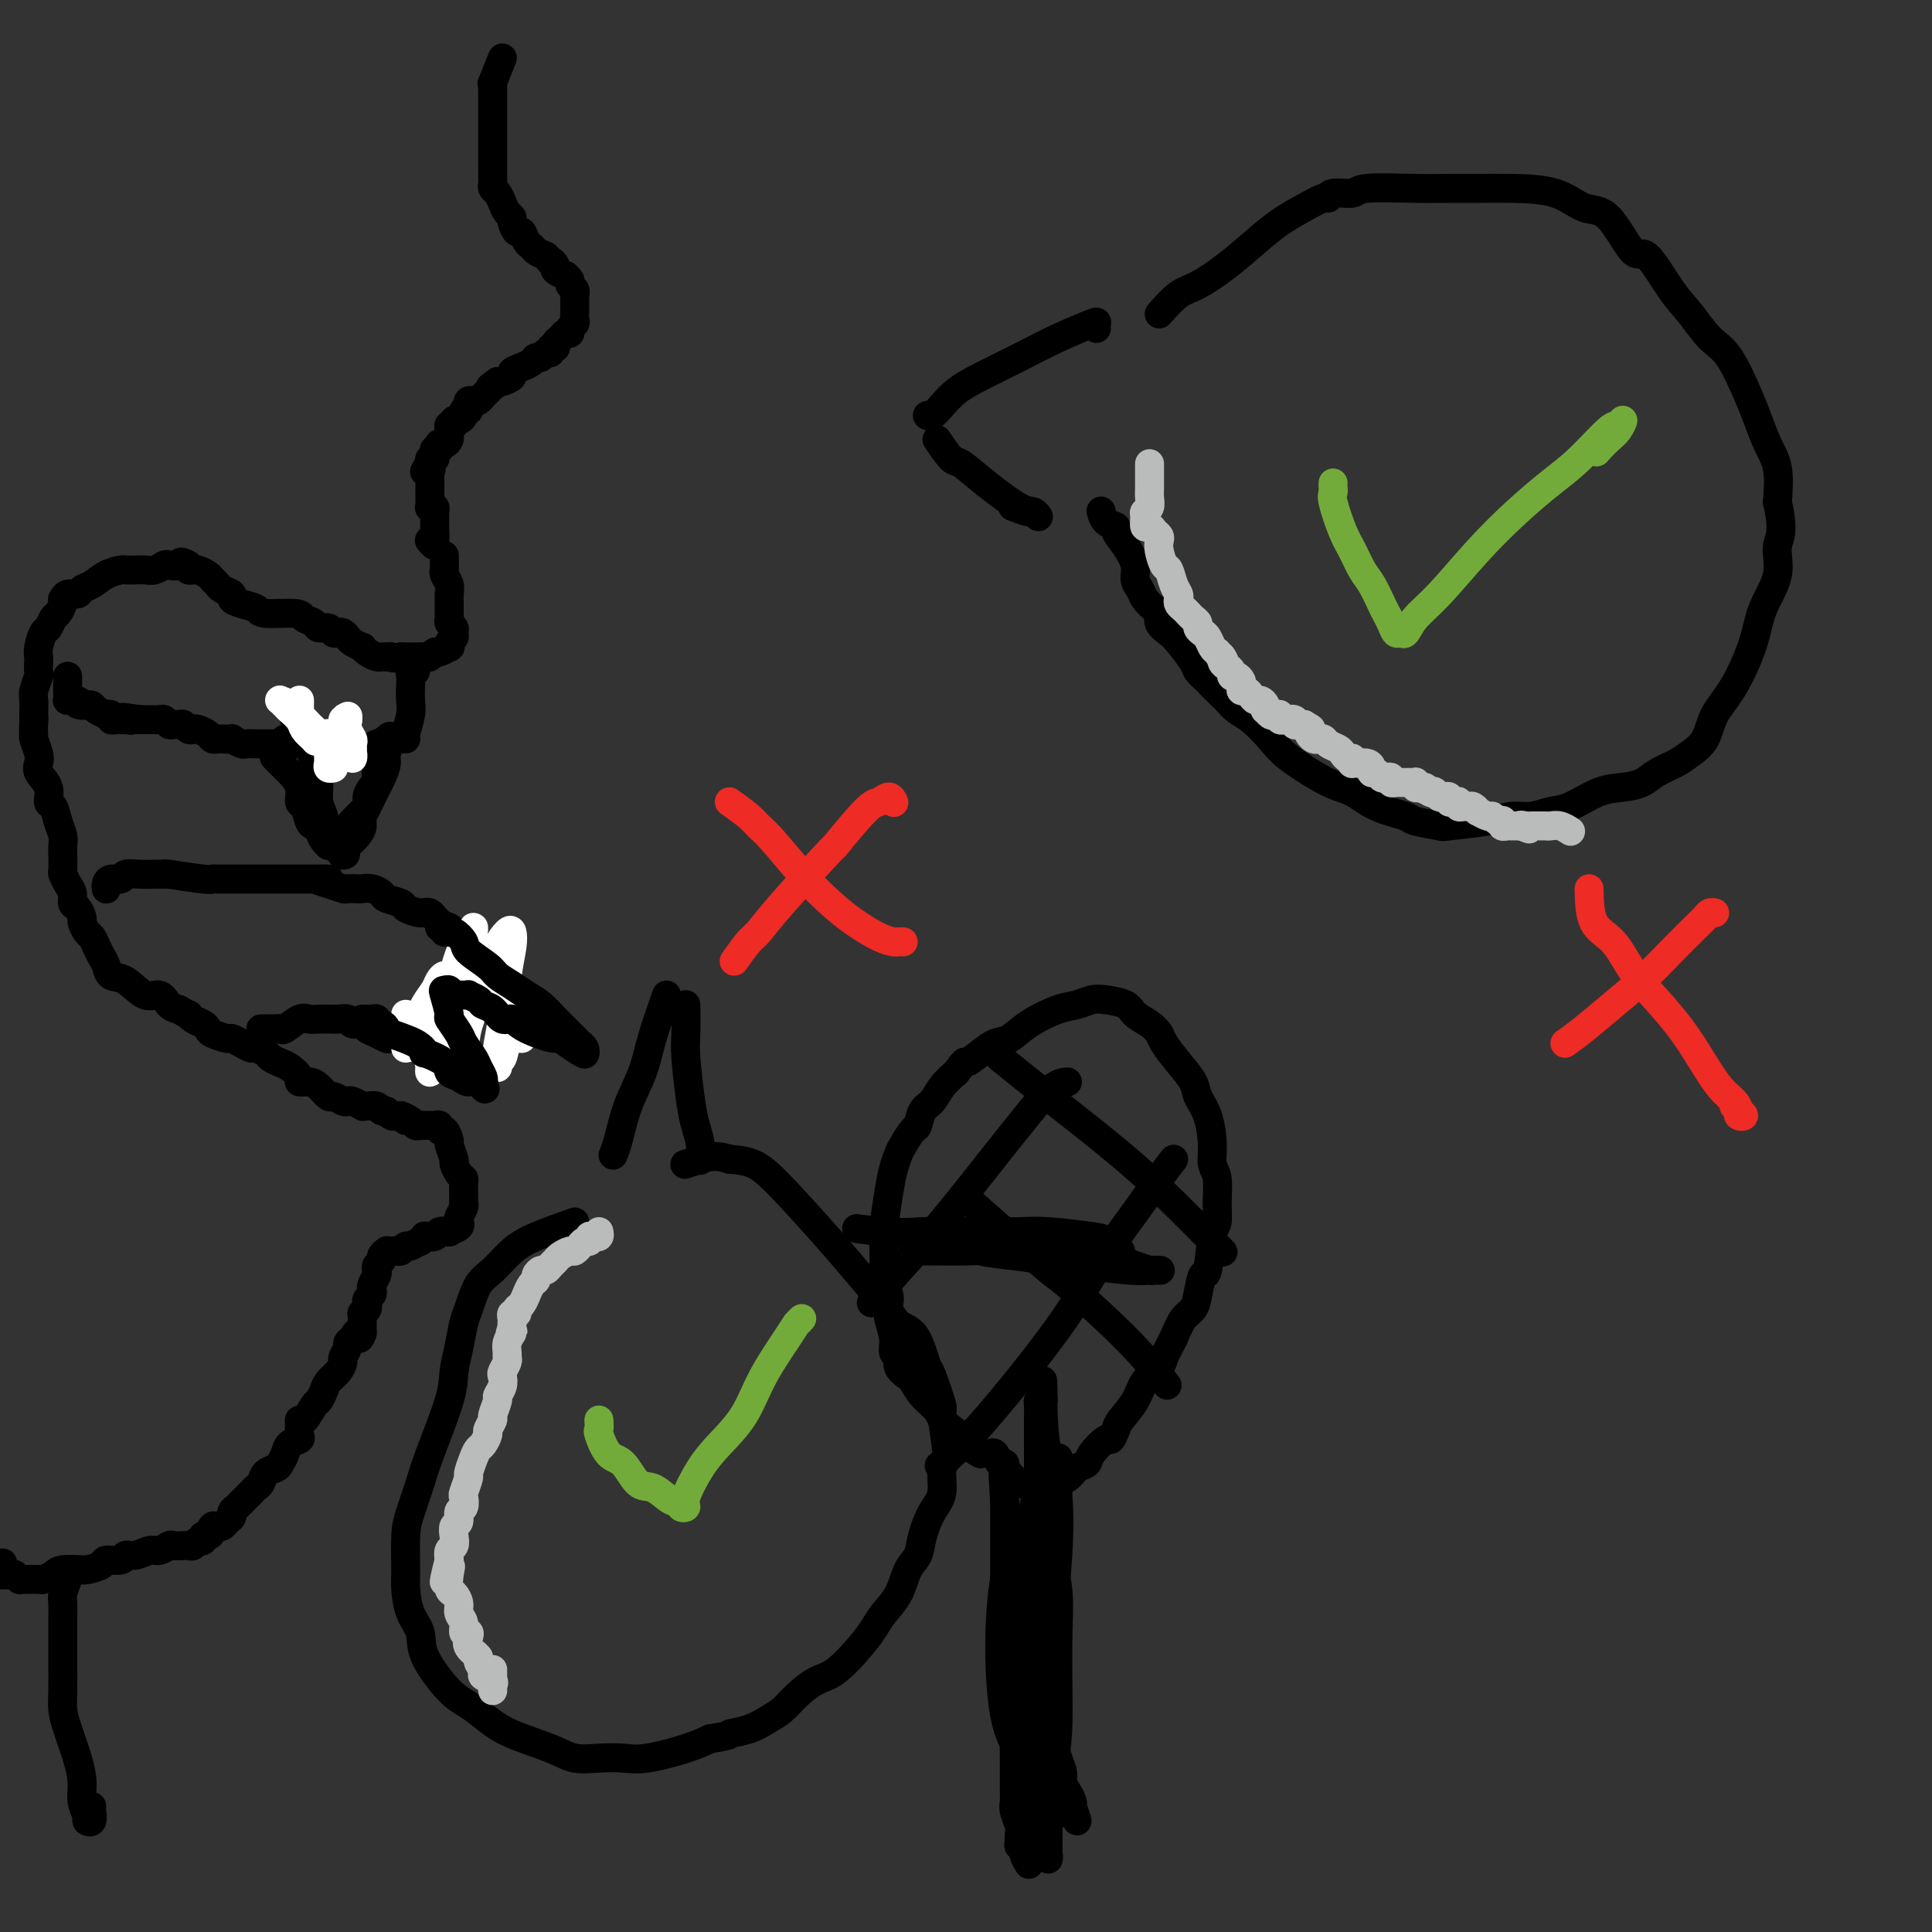 <svg viewBox='0 0 400 400' version='1.1' xmlns='http://www.w3.org/2000/svg' xmlns:xlink='http://www.w3.org/1999/xlink'><rect x="0" y="0" width="400" height="400" fill="#333333" stroke="none"/><g fill='none' stroke='#000000' stroke-width='6' stroke-linecap='round' stroke-linejoin='round'><path d='M104,12c-0.845,2.139 -1.691,4.279 -2,5c-0.309,0.721 -0.083,0.024 0,0c0.083,-0.024 0.022,0.624 0,1c-0.022,0.376 -0.006,0.481 0,1c0.006,0.519 0.002,1.451 0,2c-0.002,0.549 -0.000,0.713 0,1c0.000,0.287 0.000,0.696 0,1c-0.000,0.304 -0.000,0.504 0,1c0.000,0.496 0.000,1.288 0,2c-0.000,0.712 -0.000,1.345 0,2c0.000,0.655 0.000,1.331 0,2c-0.000,0.669 -0.001,1.331 0,2c0.001,0.669 0.003,1.344 0,2c-0.003,0.656 -0.012,1.292 0,2c0.012,0.708 0.044,1.489 0,2c-0.044,0.511 -0.166,0.753 0,1c0.166,0.247 0.618,0.499 1,1c0.382,0.501 0.694,1.253 1,2c0.306,0.747 0.607,1.491 1,2c0.393,0.509 0.879,0.784 1,1c0.121,0.216 -0.122,0.372 0,1c0.122,0.628 0.609,1.726 1,2c0.391,0.274 0.685,-0.277 1,0c0.315,0.277 0.651,1.384 1,2c0.349,0.616 0.709,0.743 1,1c0.291,0.257 0.512,0.645 1,1c0.488,0.355 1.244,0.678 2,1'/><path d='M113,53c1.858,2.343 1.005,1.201 1,1c-0.005,-0.201 0.840,0.537 1,1c0.160,0.463 -0.365,0.649 0,1c0.365,0.351 1.618,0.868 2,1c0.382,0.132 -0.108,-0.119 0,0c0.108,0.119 0.814,0.609 1,1c0.186,0.391 -0.146,0.682 0,1c0.146,0.318 0.771,0.661 1,1c0.229,0.339 0.061,0.672 0,1c-0.061,0.328 -0.015,0.651 0,1c0.015,0.349 0.000,0.723 0,1c-0.000,0.277 0.015,0.456 0,1c-0.015,0.544 -0.060,1.451 0,2c0.060,0.549 0.224,0.739 0,1c-0.224,0.261 -0.834,0.595 -1,1c-0.166,0.405 0.114,0.883 0,1c-0.114,0.117 -0.623,-0.127 -1,0c-0.377,0.127 -0.622,0.627 -1,1c-0.378,0.373 -0.889,0.621 -1,1c-0.111,0.379 0.178,0.890 0,1c-0.178,0.110 -0.821,-0.182 -1,0c-0.179,0.182 0.107,0.836 0,1c-0.107,0.164 -0.609,-0.163 -1,0c-0.391,0.163 -0.673,0.817 -1,1c-0.327,0.183 -0.699,-0.106 -1,0c-0.301,0.106 -0.532,0.606 -1,1c-0.468,0.394 -1.172,0.680 -2,1c-0.828,0.320 -1.779,0.673 -2,1c-0.221,0.327 0.287,0.626 0,1c-0.287,0.374 -1.368,0.821 -2,1c-0.632,0.179 -0.816,0.089 -1,0'/><path d='M103,79c-2.560,1.787 -1.459,1.253 -1,1c0.459,-0.253 0.278,-0.225 0,0c-0.278,0.225 -0.653,0.648 -1,1c-0.347,0.352 -0.668,0.633 -1,1c-0.332,0.367 -0.676,0.820 -1,1c-0.324,0.180 -0.627,0.086 -1,0c-0.373,-0.086 -0.817,-0.164 -1,0c-0.183,0.164 -0.104,0.570 0,1c0.104,0.430 0.234,0.885 0,1c-0.234,0.115 -0.832,-0.109 -1,0c-0.168,0.109 0.095,0.550 0,1c-0.095,0.450 -0.547,0.908 -1,1c-0.453,0.092 -0.906,-0.183 -1,0c-0.094,0.183 0.172,0.822 0,1c-0.172,0.178 -0.781,-0.106 -1,0c-0.219,0.106 -0.048,0.603 0,1c0.048,0.397 -0.026,0.694 0,1c0.026,0.306 0.151,0.622 0,1c-0.151,0.378 -0.580,0.819 -1,1c-0.420,0.181 -0.831,0.104 -1,0c-0.169,-0.104 -0.097,-0.234 0,0c0.097,0.234 0.218,0.832 0,1c-0.218,0.168 -0.776,-0.095 -1,0c-0.224,0.095 -0.112,0.548 0,1c0.112,0.452 0.226,0.905 0,1c-0.226,0.095 -0.792,-0.167 -1,0c-0.208,0.167 -0.060,0.762 0,1c0.060,0.238 0.030,0.119 0,0'/><path d='M89,96c-2.166,2.809 -0.580,1.331 0,1c0.580,-0.331 0.155,0.485 0,1c-0.155,0.515 -0.042,0.729 0,1c0.042,0.271 0.011,0.597 0,1c-0.011,0.403 -0.003,0.881 0,1c0.003,0.119 0.001,-0.122 0,0c-0.001,0.122 -0.001,0.607 0,1c0.001,0.393 0.004,0.693 0,1c-0.004,0.307 -0.015,0.621 0,1c0.015,0.379 0.057,0.823 0,1c-0.057,0.177 -0.211,0.089 0,0c0.211,-0.089 0.789,-0.177 1,0c0.211,0.177 0.057,0.621 0,1c-0.057,0.379 -0.015,0.693 0,1c0.015,0.307 0.004,0.608 0,1c-0.004,0.392 -0.001,0.875 0,1c0.001,0.125 0.000,-0.107 0,0c-0.000,0.107 -0.000,0.554 0,1'/><path d='M90,110c0.159,2.352 0.056,1.232 0,1c-0.056,-0.232 -0.067,0.422 0,1c0.067,0.578 0.210,1.079 0,1c-0.210,-0.079 -0.774,-0.737 -1,-1c-0.226,-0.263 -0.113,-0.132 0,0'/><path d='M92,115c-0.001,0.341 -0.001,0.682 0,1c0.001,0.318 0.004,0.612 0,1c-0.004,0.388 -0.015,0.868 0,1c0.015,0.132 0.057,-0.085 0,0c-0.057,0.085 -0.211,0.471 0,1c0.211,0.529 0.789,1.201 1,2c0.211,0.799 0.057,1.724 0,2c-0.057,0.276 -0.015,-0.099 0,0c0.015,0.099 0.004,0.670 0,1c-0.004,0.330 -0.002,0.417 0,1c0.002,0.583 0.004,1.662 0,2c-0.004,0.338 -0.016,-0.064 0,0c0.016,0.064 0.058,0.595 0,1c-0.058,0.405 -0.215,0.686 0,1c0.215,0.314 0.803,0.663 1,1c0.197,0.337 0.002,0.664 0,1c-0.002,0.336 0.189,0.683 0,1c-0.189,0.317 -0.757,0.606 -1,1c-0.243,0.394 -0.159,0.894 0,1c0.159,0.106 0.393,-0.182 0,0c-0.393,0.182 -1.415,0.833 -2,1c-0.585,0.167 -0.734,-0.151 -1,0c-0.266,0.151 -0.649,0.773 -1,1c-0.351,0.227 -0.672,0.061 -1,0c-0.328,-0.061 -0.665,-0.016 -1,0c-0.335,0.016 -0.667,0.004 -1,0c-0.333,-0.004 -0.667,-0.001 -1,0c-0.333,0.001 -0.667,0.000 -1,0c-0.333,-0.000 -0.667,-0.000 -1,0'/><path d='M83,136c-1.953,0.463 -1.836,0.121 -2,0c-0.164,-0.121 -0.608,-0.022 -1,0c-0.392,0.022 -0.730,-0.032 -1,0c-0.270,0.032 -0.471,0.149 -1,0c-0.529,-0.149 -1.384,-0.565 -2,-1c-0.616,-0.435 -0.991,-0.891 -1,-1c-0.009,-0.109 0.349,0.128 0,0c-0.349,-0.128 -1.403,-0.622 -2,-1c-0.597,-0.378 -0.736,-0.641 -1,-1c-0.264,-0.359 -0.652,-0.813 -1,-1c-0.348,-0.187 -0.655,-0.106 -1,0c-0.345,0.106 -0.726,0.236 -1,0c-0.274,-0.236 -0.439,-0.838 -1,-1c-0.561,-0.162 -1.516,0.115 -2,0c-0.484,-0.115 -0.495,-0.622 -1,-1c-0.505,-0.378 -1.503,-0.626 -2,-1c-0.497,-0.374 -0.491,-0.874 -2,-1c-1.509,-0.126 -4.532,0.121 -6,0c-1.468,-0.121 -1.381,-0.610 -2,-1c-0.619,-0.390 -1.944,-0.682 -3,-1c-1.056,-0.318 -1.841,-0.663 -2,-1c-0.159,-0.337 0.309,-0.668 0,-1c-0.309,-0.332 -1.396,-0.667 -2,-1c-0.604,-0.333 -0.726,-0.663 -1,-1c-0.274,-0.337 -0.699,-0.679 -1,-1c-0.301,-0.321 -0.477,-0.621 -1,-1c-0.523,-0.379 -1.394,-0.836 -2,-1c-0.606,-0.164 -0.946,-0.034 -1,0c-0.054,0.034 0.178,-0.029 0,0c-0.178,0.029 -0.765,0.151 -1,0c-0.235,-0.151 -0.117,-0.576 0,-1'/><path d='M39,117c-2.043,-1.242 -1.650,-0.347 -2,0c-0.350,0.347 -1.444,0.145 -2,0c-0.556,-0.145 -0.573,-0.235 -1,0c-0.427,0.235 -1.265,0.794 -2,1c-0.735,0.206 -1.369,0.057 -2,0c-0.631,-0.057 -1.261,-0.023 -2,0c-0.739,0.023 -1.588,0.033 -2,0c-0.412,-0.033 -0.385,-0.110 -1,0c-0.615,0.110 -1.870,0.407 -3,1c-1.130,0.593 -2.135,1.483 -3,2c-0.865,0.517 -1.591,0.660 -2,1c-0.409,0.340 -0.501,0.878 -1,1c-0.499,0.122 -1.405,-0.170 -2,0c-0.595,0.170 -0.880,0.804 -1,1c-0.120,0.196 -0.074,-0.045 0,0c0.074,0.045 0.175,0.378 0,1c-0.175,0.622 -0.625,1.535 -1,2c-0.375,0.465 -0.675,0.482 -1,1c-0.325,0.518 -0.675,1.538 -1,2c-0.325,0.462 -0.623,0.366 -1,1c-0.377,0.634 -0.832,1.999 -1,3c-0.168,1.001 -0.049,1.637 0,2c0.049,0.363 0.027,0.453 0,1c-0.027,0.547 -0.060,1.550 0,2c0.060,0.450 0.212,0.347 0,1c-0.212,0.653 -0.789,2.062 -1,3c-0.211,0.938 -0.057,1.406 0,2c0.057,0.594 0.016,1.312 0,2c-0.016,0.688 -0.008,1.344 0,2'/><path d='M7,149c-0.139,2.981 0.013,2.934 0,3c-0.013,0.066 -0.192,0.247 0,1c0.192,0.753 0.754,2.079 1,3c0.246,0.921 0.174,1.435 0,2c-0.174,0.565 -0.450,1.179 0,2c0.450,0.821 1.627,1.848 2,3c0.373,1.152 -0.058,2.431 0,3c0.058,0.569 0.604,0.430 1,1c0.396,0.570 0.642,1.848 1,3c0.358,1.152 0.827,2.178 1,3c0.173,0.822 0.049,1.442 0,2c-0.049,0.558 -0.023,1.055 0,2c0.023,0.945 0.044,2.337 0,3c-0.044,0.663 -0.153,0.596 0,1c0.153,0.404 0.567,1.278 1,2c0.433,0.722 0.886,1.292 1,2c0.114,0.708 -0.110,1.556 0,2c0.110,0.444 0.554,0.485 1,1c0.446,0.515 0.893,1.503 1,2c0.107,0.497 -0.126,0.503 0,1c0.126,0.497 0.612,1.484 1,2c0.388,0.516 0.680,0.562 1,1c0.320,0.438 0.668,1.267 1,2c0.332,0.733 0.648,1.371 1,2c0.352,0.629 0.741,1.249 1,2c0.259,0.751 0.387,1.634 1,2c0.613,0.366 1.711,0.217 3,1c1.289,0.783 2.768,2.499 4,3c1.232,0.501 2.216,-0.211 3,0c0.784,0.211 1.367,1.346 2,2c0.633,0.654 1.317,0.827 2,1'/><path d='M37,209c2.741,1.571 2.094,0.998 2,1c-0.094,0.002 0.364,0.579 1,1c0.636,0.421 1.451,0.686 2,1c0.549,0.314 0.832,0.675 1,1c0.168,0.325 0.220,0.613 1,1c0.780,0.387 2.288,0.873 3,1c0.712,0.127 0.629,-0.107 1,0c0.371,0.107 1.198,0.553 2,1c0.802,0.447 1.580,0.893 2,1c0.420,0.107 0.482,-0.127 1,0c0.518,0.127 1.492,0.615 2,1c0.508,0.385 0.551,0.667 1,1c0.449,0.333 1.303,0.716 2,1c0.697,0.284 1.236,0.470 2,1c0.764,0.530 1.753,1.404 2,2c0.247,0.596 -0.247,0.915 0,1c0.247,0.085 1.236,-0.065 2,0c0.764,0.065 1.304,0.343 2,1c0.696,0.657 1.547,1.692 2,2c0.453,0.308 0.507,-0.110 1,0c0.493,0.110 1.424,0.747 2,1c0.576,0.253 0.797,0.121 1,0c0.203,-0.121 0.387,-0.230 1,0c0.613,0.230 1.656,0.798 2,1c0.344,0.202 -0.010,0.039 0,0c0.010,-0.039 0.383,0.046 1,0c0.617,-0.046 1.477,-0.222 2,0c0.523,0.222 0.707,0.843 1,1c0.293,0.157 0.694,-0.150 1,0c0.306,0.150 0.516,0.757 1,1c0.484,0.243 1.242,0.121 2,0'/><path d='M83,231c2.499,0.862 1.248,1.015 1,1c-0.248,-0.015 0.507,-0.200 1,0c0.493,0.200 0.724,0.786 1,1c0.276,0.214 0.599,0.058 1,0c0.401,-0.058 0.882,-0.017 1,0c0.118,0.017 -0.127,0.009 0,0c0.127,-0.009 0.625,-0.018 1,0c0.375,0.018 0.626,0.065 1,0c0.374,-0.065 0.870,-0.241 1,0c0.130,0.241 -0.105,0.898 0,1c0.105,0.102 0.549,-0.353 1,0c0.451,0.353 0.908,1.513 1,2c0.092,0.487 -0.182,0.302 0,1c0.182,0.698 0.819,2.279 1,3c0.181,0.721 -0.095,0.582 0,1c0.095,0.418 0.561,1.394 1,2c0.439,0.606 0.851,0.844 1,1c0.149,0.156 0.036,0.231 0,1c-0.036,0.769 0.004,2.234 0,3c-0.004,0.766 -0.051,0.835 0,1c0.051,0.165 0.202,0.426 0,1c-0.202,0.574 -0.756,1.460 -1,2c-0.244,0.540 -0.178,0.732 0,1c0.178,0.268 0.466,0.611 0,1c-0.466,0.389 -1.688,0.822 -2,1c-0.312,0.178 0.285,0.099 0,0c-0.285,-0.099 -1.452,-0.220 -2,0c-0.548,0.220 -0.477,0.781 -1,1c-0.523,0.219 -1.641,0.098 -2,0c-0.359,-0.098 0.040,-0.171 0,0c-0.040,0.171 -0.520,0.585 -1,1'/><path d='M87,257c-1.333,0.552 -1.666,0.933 -2,1c-0.334,0.067 -0.667,-0.178 -1,0c-0.333,0.178 -0.664,0.780 -1,1c-0.336,0.220 -0.677,0.058 -1,0c-0.323,-0.058 -0.626,-0.013 -1,0c-0.374,0.013 -0.817,-0.008 -1,0c-0.183,0.008 -0.105,0.043 0,0c0.105,-0.043 0.238,-0.166 0,0c-0.238,0.166 -0.847,0.621 -1,1c-0.153,0.379 0.152,0.683 0,1c-0.152,0.317 -0.759,0.648 -1,1c-0.241,0.352 -0.116,0.724 0,1c0.116,0.276 0.224,0.455 0,1c-0.224,0.545 -0.778,1.455 -1,2c-0.222,0.545 -0.111,0.723 0,1c0.111,0.277 0.222,0.653 0,1c-0.222,0.347 -0.777,0.666 -1,1c-0.223,0.334 -0.112,0.684 0,1c0.112,0.316 0.226,0.599 0,1c-0.226,0.401 -0.793,0.922 -1,1c-0.207,0.078 -0.056,-0.287 0,0c0.056,0.287 0.016,1.225 0,2c-0.016,0.775 -0.008,1.388 0,2'/><path d='M75,276c-0.802,2.274 -0.807,0.459 -1,0c-0.193,-0.459 -0.573,0.440 -1,1c-0.427,0.560 -0.901,0.783 -1,1c-0.099,0.217 0.177,0.428 0,1c-0.177,0.572 -0.807,1.504 -1,2c-0.193,0.496 0.050,0.557 0,1c-0.050,0.443 -0.394,1.268 -1,2c-0.606,0.732 -1.475,1.370 -2,2c-0.525,0.630 -0.705,1.250 -1,2c-0.295,0.750 -0.706,1.628 -1,2c-0.294,0.372 -0.472,0.236 -1,1c-0.528,0.764 -1.408,2.429 -2,3c-0.592,0.571 -0.898,0.050 -1,0c-0.102,-0.050 -0.002,0.371 0,1c0.002,0.629 -0.094,1.468 0,2c0.094,0.532 0.377,0.759 0,1c-0.377,0.241 -1.414,0.497 -2,1c-0.586,0.503 -0.720,1.252 -1,2c-0.280,0.748 -0.705,1.496 -1,2c-0.295,0.504 -0.459,0.764 -1,1c-0.541,0.236 -1.458,0.448 -2,1c-0.542,0.552 -0.708,1.443 -1,2c-0.292,0.557 -0.709,0.779 -1,1c-0.291,0.221 -0.455,0.440 -1,1c-0.545,0.560 -1.469,1.459 -2,2c-0.531,0.541 -0.667,0.723 -1,1c-0.333,0.277 -0.863,0.649 -1,1c-0.137,0.351 0.118,0.682 0,1c-0.118,0.318 -0.609,0.624 -1,1c-0.391,0.376 -0.683,0.822 -1,1c-0.317,0.178 -0.658,0.089 -1,0'/><path d='M45,316c-2.249,1.968 -1.372,0.388 -1,0c0.372,-0.388 0.240,0.417 0,1c-0.240,0.583 -0.589,0.945 -1,1c-0.411,0.055 -0.884,-0.195 -1,0c-0.116,0.195 0.125,0.837 0,1c-0.125,0.163 -0.615,-0.152 -1,0c-0.385,0.152 -0.666,0.772 -1,1c-0.334,0.228 -0.723,0.065 -1,0c-0.277,-0.065 -0.443,-0.033 -1,0c-0.557,0.033 -1.503,0.065 -2,0c-0.497,-0.065 -0.543,-0.229 -1,0c-0.457,0.229 -1.325,0.850 -2,1c-0.675,0.150 -1.159,-0.171 -2,0c-0.841,0.171 -2.041,0.833 -3,1c-0.959,0.167 -1.679,-0.162 -2,0c-0.321,0.162 -0.245,0.814 -1,1c-0.755,0.186 -2.342,-0.094 -3,0c-0.658,0.094 -0.386,0.560 -1,1c-0.614,0.440 -2.114,0.853 -3,1c-0.886,0.147 -1.159,0.029 -1,0c0.159,-0.029 0.749,0.031 0,0c-0.749,-0.031 -2.838,-0.152 -4,0c-1.162,0.152 -1.397,0.576 -2,1c-0.603,0.424 -1.572,0.846 -2,1c-0.428,0.154 -0.314,0.038 -1,0c-0.686,-0.038 -2.174,0.000 -3,0c-0.826,-0.000 -0.992,-0.038 -1,0c-0.008,0.038 0.140,0.154 0,0c-0.140,-0.154 -0.570,-0.577 -1,-1'/><path d='M3,326c-6.422,0.489 -3.978,-1.289 -3,-2c0.978,-0.711 0.489,-0.356 0,0'/><path d='M14,327c-0.423,1.116 -0.845,2.231 -1,3c-0.155,0.769 -0.041,1.190 0,2c0.041,0.810 0.011,2.008 0,3c-0.011,0.992 -0.004,1.777 0,3c0.004,1.223 0.003,2.884 0,4c-0.003,1.116 -0.008,1.687 0,3c0.008,1.313 0.031,3.369 0,5c-0.031,1.631 -0.114,2.838 0,4c0.114,1.162 0.427,2.280 1,4c0.573,1.720 1.406,4.044 2,6c0.594,1.956 0.947,3.545 1,5c0.053,1.455 -0.196,2.776 0,4c0.196,1.224 0.837,2.353 1,3c0.163,0.647 -0.152,0.814 0,1c0.152,0.186 0.773,0.390 1,0c0.227,-0.390 0.061,-1.374 0,-2c-0.061,-0.626 -0.017,-0.893 0,-1c0.017,-0.107 0.009,-0.053 0,0'/><path d='M87,137c-0.453,0.304 -0.906,0.608 -1,1c-0.094,0.392 0.171,0.871 0,1c-0.171,0.129 -0.777,-0.091 -1,0c-0.223,0.091 -0.064,0.494 0,1c0.064,0.506 0.032,1.116 0,2c-0.032,0.884 -0.064,2.041 0,3c0.064,0.959 0.224,1.721 0,3c-0.224,1.279 -0.833,3.075 -1,4c-0.167,0.925 0.109,0.979 0,1c-0.109,0.021 -0.603,0.009 -1,0c-0.397,-0.009 -0.698,-0.016 -1,0c-0.302,0.016 -0.605,0.056 -1,0c-0.395,-0.056 -0.883,-0.207 -1,0c-0.117,0.207 0.136,0.774 0,1c-0.136,0.226 -0.660,0.113 -1,0c-0.340,-0.113 -0.496,-0.226 -1,0c-0.504,0.226 -1.356,0.793 -2,1c-0.644,0.207 -1.079,0.056 -2,0c-0.921,-0.056 -2.329,-0.015 -3,0c-0.671,0.015 -0.604,0.004 -1,0c-0.396,-0.004 -1.256,-0.001 -2,0c-0.744,0.001 -1.372,0.001 -2,0'/><path d='M66,155c-2.904,0.238 -1.163,-0.668 -1,-1c0.163,-0.332 -1.251,-0.089 -2,0c-0.749,0.089 -0.831,0.024 -1,0c-0.169,-0.024 -0.423,-0.006 -1,0c-0.577,0.006 -1.477,0.002 -2,0c-0.523,-0.002 -0.669,-0.000 -1,0c-0.331,0.000 -0.847,0.000 -1,0c-0.153,-0.000 0.057,-0.000 0,0c-0.057,0.000 -0.381,0.001 -1,0c-0.619,-0.001 -1.533,-0.004 -2,0c-0.467,0.004 -0.487,0.015 -1,0c-0.513,-0.015 -1.517,-0.057 -2,0c-0.483,0.057 -0.444,0.211 -1,0c-0.556,-0.211 -1.707,-0.788 -2,-1c-0.293,-0.212 0.273,-0.060 0,0c-0.273,0.060 -1.386,0.026 -2,0c-0.614,-0.026 -0.728,-0.046 -1,0c-0.272,0.046 -0.703,0.157 -1,0c-0.297,-0.157 -0.461,-0.582 -1,-1c-0.539,-0.418 -1.454,-0.830 -2,-1c-0.546,-0.170 -0.724,-0.098 -1,0c-0.276,0.098 -0.651,0.224 -1,0c-0.349,-0.224 -0.671,-0.796 -1,-1c-0.329,-0.204 -0.666,-0.041 -1,0c-0.334,0.041 -0.667,-0.042 -1,0c-0.333,0.042 -0.666,0.207 -1,0c-0.334,-0.207 -0.670,-0.788 -1,-1c-0.330,-0.212 -0.656,-0.057 -1,0c-0.344,0.057 -0.708,0.015 -1,0c-0.292,-0.015 -0.512,-0.004 -1,0c-0.488,0.004 -1.244,0.002 -2,0'/><path d='M29,149c-6.113,-0.928 -2.894,-0.249 -2,0c0.894,0.249 -0.535,0.068 -1,0c-0.465,-0.068 0.034,-0.022 0,0c-0.034,0.022 -0.602,0.020 -1,0c-0.398,-0.020 -0.627,-0.057 -1,0c-0.373,0.057 -0.891,0.209 -1,0c-0.109,-0.209 0.192,-0.778 0,-1c-0.192,-0.222 -0.878,-0.098 -1,0c-0.122,0.098 0.318,0.170 0,0c-0.318,-0.170 -1.395,-0.582 -2,-1c-0.605,-0.418 -0.740,-0.843 -1,-1c-0.260,-0.157 -0.646,-0.045 -1,0c-0.354,0.045 -0.677,0.022 -1,0'/><path d='M17,146c-1.808,-0.403 -0.327,0.088 0,0c0.327,-0.088 -0.501,-0.757 -1,-1c-0.499,-0.243 -0.670,-0.061 -1,0c-0.330,0.061 -0.821,0.002 -1,0c-0.179,-0.002 -0.048,0.052 0,0c0.048,-0.052 0.013,-0.210 0,-1c-0.013,-0.790 -0.003,-2.213 0,-3c0.003,-0.787 0.001,-0.939 0,-1c-0.001,-0.061 -0.000,-0.030 0,0'/><path d='M22,184c0.001,0.006 0.002,0.012 0,0c-0.002,-0.012 -0.008,-0.041 0,0c0.008,0.041 0.028,0.151 0,0c-0.028,-0.151 -0.105,-0.562 0,-1c0.105,-0.438 0.392,-0.902 1,-1c0.608,-0.098 1.537,0.170 2,0c0.463,-0.170 0.461,-0.779 1,-1c0.539,-0.221 1.619,-0.056 3,0c1.381,0.056 3.063,0.001 4,0c0.937,-0.001 1.129,0.052 1,0c-0.129,-0.052 -0.578,-0.210 1,0c1.578,0.210 5.181,0.788 7,1c1.819,0.212 1.852,0.057 2,0c0.148,-0.057 0.412,-0.015 1,0c0.588,0.015 1.499,0.004 2,0c0.501,-0.004 0.591,-0.001 1,0c0.409,0.001 1.138,0.000 2,0c0.862,-0.000 1.859,-0.000 3,0c1.141,0.000 2.427,0.000 3,0c0.573,-0.000 0.432,-0.000 1,0c0.568,0.000 1.845,0.000 3,0c1.155,-0.000 2.187,-0.000 3,0c0.813,0.000 1.406,0.000 2,0'/><path d='M65,182c5.721,0.110 2.023,-0.114 1,0c-1.023,0.114 0.628,0.567 2,1c1.372,0.433 2.464,0.847 3,1c0.536,0.153 0.515,0.044 1,0c0.485,-0.044 1.476,-0.023 2,0c0.524,0.023 0.582,0.048 1,0c0.418,-0.048 1.195,-0.168 2,0c0.805,0.168 1.637,0.624 2,1c0.363,0.376 0.257,0.673 1,1c0.743,0.327 2.334,0.683 3,1c0.666,0.317 0.406,0.596 1,1c0.594,0.404 2.042,0.933 3,1c0.958,0.067 1.426,-0.329 2,0c0.574,0.329 1.253,1.384 2,2c0.747,0.616 1.562,0.792 2,1c0.438,0.208 0.499,0.446 1,1c0.501,0.554 1.440,1.422 2,2c0.560,0.578 0.739,0.865 1,2c0.261,1.135 0.603,3.117 1,4c0.397,0.883 0.849,0.668 1,1c0.151,0.332 0.000,1.210 0,2c-0.000,0.790 0.151,1.492 0,2c-0.151,0.508 -0.603,0.822 -1,1c-0.397,0.178 -0.740,0.219 -1,1c-0.260,0.781 -0.436,2.300 -1,3c-0.564,0.700 -1.516,0.580 -2,1c-0.484,0.420 -0.501,1.381 -1,2c-0.499,0.619 -1.481,0.898 -2,1c-0.519,0.102 -0.577,0.029 -1,0c-0.423,-0.029 -1.212,-0.015 -2,0'/><path d='M88,215c-1.725,1.238 -1.039,0.332 -1,0c0.039,-0.332 -0.571,-0.089 -1,0c-0.429,0.089 -0.678,0.025 -1,0c-0.322,-0.025 -0.719,-0.010 -1,0c-0.281,0.010 -0.446,0.014 -1,0c-0.554,-0.014 -1.495,-0.046 -2,0c-0.505,0.046 -0.573,0.171 -1,0c-0.427,-0.171 -1.213,-0.638 -2,-1c-0.787,-0.362 -1.577,-0.619 -2,-1c-0.423,-0.381 -0.481,-0.887 -1,-1c-0.519,-0.113 -1.500,0.166 -2,0c-0.500,-0.166 -0.518,-0.777 -1,-1c-0.482,-0.223 -1.428,-0.059 -2,0c-0.572,0.059 -0.771,0.014 -1,0c-0.229,-0.014 -0.489,0.004 -1,0c-0.511,-0.004 -1.274,-0.029 -2,0c-0.726,0.029 -1.414,0.113 -2,0c-0.586,-0.113 -1.070,-0.423 -2,0c-0.930,0.423 -2.305,1.577 -3,2c-0.695,0.423 -0.711,0.113 -1,0c-0.289,-0.113 -0.852,-0.030 -1,0c-0.148,0.030 0.118,0.008 0,0c-0.118,-0.008 -0.619,-0.002 -1,0c-0.381,0.002 -0.641,0.001 -1,0c-0.359,-0.001 -0.817,-0.000 -1,0c-0.183,0.000 -0.092,0.000 0,0'/><path d='M213,386c-0.453,-0.766 -0.906,-1.532 -1,-2c-0.094,-0.468 0.172,-0.638 0,-1c-0.172,-0.362 -0.782,-0.916 -1,-1c-0.218,-0.084 -0.044,0.301 0,0c0.044,-0.301 -0.041,-1.288 0,-2c0.041,-0.712 0.207,-1.149 0,-2c-0.207,-0.851 -0.788,-2.114 -1,-3c-0.212,-0.886 -0.057,-1.394 0,-2c0.057,-0.606 0.015,-1.311 0,-2c-0.015,-0.689 -0.003,-1.363 0,-2c0.003,-0.637 -0.003,-1.238 0,-2c0.003,-0.762 0.015,-1.687 0,-3c-0.015,-1.313 -0.055,-3.016 0,-4c0.055,-0.984 0.207,-1.249 0,-2c-0.207,-0.751 -0.773,-1.986 -1,-3c-0.227,-1.014 -0.113,-1.805 0,-3c0.113,-1.195 0.226,-2.794 0,-4c-0.226,-1.206 -0.793,-2.021 -1,-3c-0.207,-0.979 -0.056,-2.124 0,-3c0.056,-0.876 0.015,-1.484 0,-2c-0.015,-0.516 -0.004,-0.940 0,-2c0.004,-1.060 0.001,-2.756 0,-4c-0.001,-1.244 -0.000,-2.037 0,-3c0.000,-0.963 0.000,-2.095 0,-3c-0.000,-0.905 -0.000,-1.582 0,-3c0.000,-1.418 0.000,-3.576 0,-5c-0.000,-1.424 -0.000,-2.114 0,-3c0.000,-0.886 0.000,-1.967 0,-3c-0.000,-1.033 -0.000,-2.016 0,-3'/><path d='M208,311c-0.770,-12.135 -0.195,-4.972 0,-3c0.195,1.972 0.010,-1.247 0,-3c-0.010,-1.753 0.155,-2.039 0,-2c-0.155,0.039 -0.629,0.402 -1,0c-0.371,-0.402 -0.638,-1.570 -1,-2c-0.362,-0.430 -0.818,-0.123 -1,0c-0.182,0.123 -0.091,0.061 0,0'/><path d='M223,377c-0.417,-1.286 -0.834,-2.571 -1,-3c-0.166,-0.429 -0.082,-0.001 0,0c0.082,0.001 0.163,-0.424 0,-1c-0.163,-0.576 -0.569,-1.301 -1,-2c-0.431,-0.699 -0.886,-1.370 -1,-2c-0.114,-0.630 0.114,-1.220 0,-2c-0.114,-0.780 -0.570,-1.752 -1,-3c-0.430,-1.248 -0.833,-2.773 -1,-4c-0.167,-1.227 -0.097,-2.154 0,-3c0.097,-0.846 0.222,-1.609 0,-3c-0.222,-1.391 -0.792,-3.411 -1,-5c-0.208,-1.589 -0.056,-2.747 0,-4c0.056,-1.253 0.016,-2.600 0,-4c-0.016,-1.400 -0.007,-2.854 0,-4c0.007,-1.146 0.012,-1.985 0,-4c-0.012,-2.015 -0.042,-5.208 0,-7c0.042,-1.792 0.155,-2.184 0,-3c-0.155,-0.816 -0.577,-2.056 -1,-3c-0.423,-0.944 -0.845,-1.593 -1,-4c-0.155,-2.407 -0.042,-6.573 0,-9c0.042,-2.427 0.011,-3.116 0,-4c-0.011,-0.884 -0.004,-1.964 0,-3c0.004,-1.036 0.004,-2.029 0,-3c-0.004,-0.971 -0.011,-1.920 0,-3c0.011,-1.080 0.042,-2.291 0,-3c-0.042,-0.709 -0.155,-0.917 0,-1c0.155,-0.083 0.577,-0.042 1,0'/><path d='M216,290c-0.200,-8.893 -0.201,-1.627 0,3c0.201,4.627 0.604,6.615 1,9c0.396,2.385 0.786,5.169 1,9c0.214,3.831 0.253,8.710 0,13c-0.253,4.290 -0.796,7.990 -1,14c-0.204,6.010 -0.067,14.328 0,19c0.067,4.672 0.066,5.697 0,7c-0.066,1.303 -0.197,2.884 0,5c0.197,2.116 0.722,4.768 1,6c0.278,1.232 0.311,1.045 0,1c-0.311,-0.045 -0.964,0.050 -1,0c-0.036,-0.050 0.544,-0.247 0,-1c-0.544,-0.753 -2.213,-2.061 -3,-3c-0.787,-0.939 -0.691,-1.509 -1,-3c-0.309,-1.491 -1.022,-3.903 -2,-6c-0.978,-2.097 -2.221,-3.880 -3,-8c-0.779,-4.120 -1.095,-10.577 -1,-16c0.095,-5.423 0.602,-9.810 1,-12c0.398,-2.190 0.687,-2.182 1,-3c0.313,-0.818 0.651,-2.464 1,-3c0.349,-0.536 0.710,0.036 1,0c0.290,-0.036 0.510,-0.679 1,0c0.490,0.679 1.252,2.680 2,5c0.748,2.320 1.482,4.961 2,8c0.518,3.039 0.818,6.478 1,12c0.182,5.522 0.245,13.129 0,18c-0.245,4.871 -0.798,7.007 -1,9c-0.202,1.993 -0.054,3.844 0,5c0.054,1.156 0.016,1.616 0,2c-0.016,0.384 -0.008,0.692 0,1'/><path d='M216,381c0.034,7.075 0.118,1.264 0,-1c-0.118,-2.264 -0.438,-0.981 -1,-2c-0.562,-1.019 -1.366,-4.341 -2,-7c-0.634,-2.659 -1.097,-4.656 -2,-9c-0.903,-4.344 -2.247,-11.036 -3,-16c-0.753,-4.964 -0.916,-8.199 0,-12c0.916,-3.801 2.911,-8.168 4,-12c1.089,-3.832 1.272,-7.131 2,-10c0.728,-2.869 2.001,-5.310 3,-7c0.999,-1.690 1.724,-2.629 2,-3c0.276,-0.371 0.103,-0.175 0,1c-0.103,1.175 -0.136,3.328 0,6c0.136,2.672 0.442,5.861 0,13c-0.442,7.139 -1.631,18.227 -2,26c-0.369,7.773 0.083,12.231 0,17c-0.083,4.769 -0.702,9.848 -1,13c-0.298,3.152 -0.276,4.376 0,5c0.276,0.624 0.807,0.649 1,1c0.193,0.351 0.048,1.028 0,1c-0.048,-0.028 0.001,-0.761 0,-2c-0.001,-1.239 -0.054,-2.986 0,-5c0.054,-2.014 0.213,-4.297 0,-9c-0.213,-4.703 -0.800,-11.826 -1,-17c-0.200,-5.174 -0.015,-8.397 0,-12c0.015,-3.603 -0.140,-7.584 0,-11c0.140,-3.416 0.573,-6.265 1,-8c0.427,-1.735 0.846,-2.354 1,-3c0.154,-0.646 0.041,-1.317 0,-1c-0.041,0.317 -0.011,1.624 0,4c0.011,2.376 0.003,5.822 0,10c-0.003,4.178 -0.002,9.089 0,14'/><path d='M218,345c-0.226,8.275 -0.790,15.464 -1,20c-0.210,4.536 -0.067,6.420 0,8c0.067,1.580 0.058,2.854 0,3c-0.058,0.146 -0.163,-0.838 0,-1c0.163,-0.162 0.596,0.497 0,-2c-0.596,-2.497 -2.220,-8.150 -3,-13c-0.780,-4.850 -0.717,-8.896 -1,-13c-0.283,-4.104 -0.911,-8.268 -1,-12c-0.089,-3.732 0.362,-7.034 1,-10c0.638,-2.966 1.463,-5.595 2,-7c0.537,-1.405 0.786,-1.584 1,-1c0.214,0.584 0.393,1.932 1,4c0.607,2.068 1.641,4.857 2,8c0.359,3.143 0.044,6.641 0,12c-0.044,5.359 0.184,12.581 0,17c-0.184,4.419 -0.779,6.037 -1,7c-0.221,0.963 -0.067,1.272 0,2c0.067,0.728 0.045,1.875 -1,-2c-1.045,-3.875 -3.115,-12.771 -4,-17c-0.885,-4.229 -0.584,-3.793 -1,-6c-0.416,-2.207 -1.547,-7.059 -2,-9c-0.453,-1.941 -0.226,-0.970 0,0'/><path d='M203,301c-1.379,-0.804 -2.757,-1.607 -3,-2c-0.243,-0.393 0.650,-0.375 0,-1c-0.650,-0.625 -2.841,-1.893 -4,-3c-1.159,-1.107 -1.285,-2.054 -2,-3c-0.715,-0.946 -2.019,-1.893 -3,-3c-0.981,-1.107 -1.640,-2.375 -2,-3c-0.360,-0.625 -0.421,-0.606 -1,-1c-0.579,-0.394 -1.675,-1.200 -2,-2c-0.325,-0.800 0.123,-1.594 0,-2c-0.123,-0.406 -0.817,-0.425 -1,-1c-0.183,-0.575 0.143,-1.705 0,-3c-0.143,-1.295 -0.756,-2.754 -1,-4c-0.244,-1.246 -0.118,-2.279 0,-3c0.118,-0.721 0.228,-1.128 0,-2c-0.228,-0.872 -0.794,-2.207 -1,-3c-0.206,-0.793 -0.052,-1.044 0,-2c0.052,-0.956 0.003,-2.619 0,-4c-0.003,-1.381 0.041,-2.482 0,-3c-0.041,-0.518 -0.167,-0.455 0,-2c0.167,-1.545 0.626,-4.698 1,-7c0.374,-2.302 0.664,-3.753 1,-5c0.336,-1.247 0.719,-2.292 1,-3c0.281,-0.708 0.460,-1.081 1,-2c0.540,-0.919 1.442,-2.385 2,-3c0.558,-0.615 0.771,-0.380 1,-1c0.229,-0.620 0.474,-2.094 1,-3c0.526,-0.906 1.334,-1.244 2,-2c0.666,-0.756 1.190,-1.930 2,-3c0.810,-1.070 1.905,-2.035 3,-3'/><path d='M198,222c2.166,-2.992 1.581,-1.973 2,-2c0.419,-0.027 1.840,-1.100 3,-2c1.160,-0.900 2.057,-1.627 3,-2c0.943,-0.373 1.933,-0.391 3,-1c1.067,-0.609 2.213,-1.810 4,-3c1.787,-1.190 4.216,-2.369 6,-3c1.784,-0.631 2.924,-0.713 4,-1c1.076,-0.287 2.087,-0.779 3,-1c0.913,-0.221 1.726,-0.172 3,0c1.274,0.172 3.008,0.467 4,1c0.992,0.533 1.241,1.303 2,2c0.759,0.697 2.028,1.320 3,2c0.972,0.680 1.646,1.417 2,2c0.354,0.583 0.389,1.014 1,2c0.611,0.986 1.800,2.528 3,4c1.200,1.472 2.412,2.873 3,4c0.588,1.127 0.554,1.980 1,3c0.446,1.020 1.373,2.208 2,4c0.627,1.792 0.953,4.189 1,6c0.047,1.811 -0.187,3.036 0,4c0.187,0.964 0.793,1.668 1,3c0.207,1.332 0.014,3.292 0,5c-0.014,1.708 0.151,3.164 0,4c-0.151,0.836 -0.617,1.054 -1,3c-0.383,1.946 -0.683,5.622 -1,7c-0.317,1.378 -0.651,0.458 -1,1c-0.349,0.542 -0.712,2.547 -1,4c-0.288,1.453 -0.501,2.353 -1,3c-0.499,0.647 -1.286,1.042 -2,2c-0.714,0.958 -1.357,2.479 -2,4'/><path d='M243,277c-1.519,2.986 -1.815,3.451 -2,4c-0.185,0.549 -0.259,1.182 -1,2c-0.741,0.818 -2.150,1.821 -3,3c-0.850,1.179 -1.143,2.534 -2,4c-0.857,1.466 -2.279,3.043 -3,4c-0.721,0.957 -0.742,1.293 -1,2c-0.258,0.707 -0.755,1.785 -1,2c-0.245,0.215 -0.239,-0.433 -1,0c-0.761,0.433 -2.290,1.948 -3,3c-0.710,1.052 -0.599,1.641 -1,2c-0.401,0.359 -1.312,0.488 -2,1c-0.688,0.512 -1.154,1.405 -2,2c-0.846,0.595 -2.071,0.891 -3,1c-0.929,0.109 -1.560,0.032 -2,0c-0.440,-0.032 -0.689,-0.020 -1,0c-0.311,0.020 -0.683,0.047 -1,0c-0.317,-0.047 -0.580,-0.167 -1,0c-0.420,0.167 -0.998,0.622 -2,0c-1.002,-0.622 -2.429,-2.321 -3,-3c-0.571,-0.679 -0.285,-0.340 0,0'/><path d='M189,259c1.183,0.002 2.366,0.004 3,0c0.634,-0.004 0.719,-0.015 2,0c1.281,0.015 3.756,0.055 6,0c2.244,-0.055 4.256,-0.207 6,0c1.744,0.207 3.222,0.773 5,1c1.778,0.227 3.858,0.116 6,0c2.142,-0.116 4.346,-0.238 6,0c1.654,0.238 2.758,0.834 4,1c1.242,0.166 2.623,-0.099 4,0c1.377,0.099 2.749,0.563 4,1c1.251,0.437 2.382,0.849 3,1c0.618,0.151 0.722,0.041 1,0c0.278,-0.041 0.730,-0.014 1,0c0.270,0.014 0.356,0.015 0,0c-0.356,-0.015 -1.156,-0.046 -2,0c-0.844,0.046 -1.731,0.168 -4,0c-2.269,-0.168 -5.919,-0.626 -9,-1c-3.081,-0.374 -5.591,-0.663 -8,-1c-2.409,-0.337 -4.715,-0.721 -7,-1c-2.285,-0.279 -4.548,-0.453 -7,-1c-2.452,-0.547 -5.091,-1.467 -7,-2c-1.909,-0.533 -3.086,-0.679 -5,-1c-1.914,-0.321 -4.565,-0.818 -6,-1c-1.435,-0.182 -1.656,-0.049 -2,0c-0.344,0.049 -0.813,0.014 -1,0c-0.187,-0.014 -0.094,-0.007 0,0'/><path d='M182,255c-8.869,-1.238 -3.041,-0.331 1,0c4.041,0.331 6.295,0.088 8,0c1.705,-0.088 2.863,-0.020 5,0c2.137,0.020 5.254,-0.007 8,0c2.746,0.007 5.120,0.048 7,0c1.880,-0.048 3.265,-0.185 6,0c2.735,0.185 6.820,0.691 9,1c2.180,0.309 2.456,0.422 3,1c0.544,0.578 1.357,1.620 2,2c0.643,0.380 1.116,0.098 1,0c-0.116,-0.098 -0.819,-0.012 -2,0c-1.181,0.012 -2.838,-0.049 -4,0c-1.162,0.049 -1.827,0.209 -3,0c-1.173,-0.209 -2.854,-0.787 -4,-1c-1.146,-0.213 -1.756,-0.061 -2,0c-0.244,0.061 -0.122,0.030 0,0'/><path d='M221,224c-1.049,0.098 -2.098,0.196 -4,2c-1.902,1.804 -4.658,5.315 -6,7c-1.342,1.685 -1.271,1.546 -4,5c-2.729,3.454 -8.257,10.503 -12,15c-3.743,4.497 -5.700,6.441 -8,9c-2.300,2.559 -4.943,5.731 -6,7c-1.057,1.269 -0.529,0.634 0,0'/><path d='M243,240c-0.871,1.126 -1.742,2.253 -3,4c-1.258,1.747 -2.902,4.115 -5,7c-2.098,2.885 -4.651,6.287 -7,10c-2.349,3.713 -4.496,7.738 -9,14c-4.504,6.262 -11.367,14.763 -16,20c-4.633,5.237 -7.038,7.211 -8,8c-0.962,0.789 -0.481,0.395 0,0'/><path d='M200,248c6.496,5.726 12.992,11.451 16,14c3.008,2.549 2.528,1.920 5,4c2.472,2.080 7.896,6.868 12,11c4.104,4.132 6.887,7.609 8,9c1.113,1.391 0.557,0.695 0,0'/><path d='M207,219c2.811,2.275 5.622,4.550 10,8c4.378,3.450 10.322,8.074 15,12c4.678,3.926 8.089,7.156 11,10c2.911,2.844 5.322,5.304 7,7c1.678,1.696 2.622,2.627 3,3c0.378,0.373 0.189,0.186 0,0'/><path d='M192,86c0.260,0.153 0.521,0.306 1,0c0.479,-0.306 1.178,-1.071 2,-2c0.822,-0.929 1.769,-2.022 3,-3c1.231,-0.978 2.747,-1.843 5,-3c2.253,-1.157 5.245,-2.608 8,-4c2.755,-1.392 5.274,-2.727 8,-4c2.726,-1.273 5.658,-2.486 7,-3c1.342,-0.514 1.092,-0.331 1,0c-0.092,0.331 -0.026,0.809 0,1c0.026,0.191 0.013,0.096 0,0'/><path d='M194,91c1.142,1.660 2.284,3.319 3,4c0.716,0.681 1.006,0.383 2,1c0.994,0.617 2.694,2.147 5,4c2.306,1.853 5.220,4.028 7,5c1.780,0.972 2.427,0.740 3,1c0.573,0.260 1.071,1.012 1,1c-0.071,-0.012 -0.710,-0.787 -1,-1c-0.290,-0.213 -0.232,0.135 -1,0c-0.768,-0.135 -2.362,-0.753 -3,-1c-0.638,-0.247 -0.319,-0.124 0,0'/><path d='M240,65c1.379,-1.552 2.759,-3.104 4,-4c1.241,-0.896 2.344,-1.135 4,-2c1.656,-0.865 3.866,-2.355 6,-4c2.134,-1.645 4.194,-3.445 6,-5c1.806,-1.555 3.360,-2.866 5,-4c1.640,-1.134 3.368,-2.093 5,-3c1.632,-0.907 3.168,-1.764 4,-2c0.832,-0.236 0.959,0.147 1,0c0.041,-0.147 -0.003,-0.824 1,-1c1.003,-0.176 3.053,0.149 4,0c0.947,-0.149 0.790,-0.772 3,-1c2.210,-0.228 6.785,-0.060 10,0c3.215,0.060 5.069,0.013 7,0c1.931,-0.013 3.940,0.007 6,0c2.060,-0.007 4.173,-0.042 7,0c2.827,0.042 6.369,0.159 9,1c2.631,0.841 4.353,2.406 6,3c1.647,0.594 3.220,0.219 5,2c1.780,1.781 3.767,5.720 5,7c1.233,1.280 1.711,-0.098 3,1c1.289,1.098 3.388,4.670 5,7c1.612,2.330 2.735,3.416 4,5c1.265,1.584 2.670,3.665 4,5c1.330,1.335 2.584,1.922 4,4c1.416,2.078 2.993,5.645 4,8c1.007,2.355 1.445,3.497 2,5c0.555,1.503 1.226,3.366 2,5c0.774,1.634 1.650,3.038 2,5c0.350,1.962 0.175,4.481 0,7'/><path d='M368,104c1.503,6.408 0.262,7.427 0,9c-0.262,1.573 0.456,3.700 0,6c-0.456,2.300 -2.085,4.772 -3,7c-0.915,2.228 -1.116,4.211 -2,7c-0.884,2.789 -2.451,6.386 -4,9c-1.549,2.614 -3.079,4.247 -4,6c-0.921,1.753 -1.232,3.625 -2,5c-0.768,1.375 -1.993,2.253 -3,3c-1.007,0.747 -1.796,1.364 -3,2c-1.204,0.636 -2.822,1.291 -4,2c-1.178,0.709 -1.918,1.471 -3,2c-1.082,0.529 -2.508,0.825 -4,1c-1.492,0.175 -3.049,0.228 -5,1c-1.951,0.772 -4.295,2.262 -6,3c-1.705,0.738 -2.770,0.723 -4,1c-1.230,0.277 -2.626,0.846 -4,1c-1.374,0.154 -2.726,-0.105 -4,0c-1.274,0.105 -2.470,0.576 -5,1c-2.530,0.424 -6.395,0.803 -8,1c-1.605,0.197 -0.950,0.214 -2,0c-1.050,-0.214 -3.806,-0.659 -5,-1c-1.194,-0.341 -0.827,-0.576 -2,-1c-1.173,-0.424 -3.888,-1.035 -6,-2c-2.112,-0.965 -3.622,-2.282 -5,-3c-1.378,-0.718 -2.624,-0.835 -5,-2c-2.376,-1.165 -5.883,-3.376 -8,-5c-2.117,-1.624 -2.843,-2.659 -4,-4c-1.157,-1.341 -2.743,-2.988 -4,-4c-1.257,-1.012 -2.185,-1.388 -3,-2c-0.815,-0.612 -1.519,-1.461 -2,-2c-0.481,-0.539 -0.741,-0.770 -1,-1'/><path d='M253,144c-2.729,-2.586 -2.551,-2.552 -3,-3c-0.449,-0.448 -1.526,-1.380 -2,-2c-0.474,-0.620 -0.347,-0.930 -1,-2c-0.653,-1.070 -2.086,-2.902 -3,-4c-0.914,-1.098 -1.309,-1.463 -2,-2c-0.691,-0.537 -1.676,-1.246 -2,-2c-0.324,-0.754 0.014,-1.552 0,-2c-0.014,-0.448 -0.381,-0.545 -1,-1c-0.619,-0.455 -1.492,-1.269 -2,-2c-0.508,-0.731 -0.652,-1.379 -1,-2c-0.348,-0.621 -0.901,-1.213 -1,-2c-0.099,-0.787 0.254,-1.768 0,-3c-0.254,-1.232 -1.115,-2.716 -2,-4c-0.885,-1.284 -1.792,-2.369 -2,-3c-0.208,-0.631 0.285,-0.808 0,-1c-0.285,-0.192 -1.346,-0.398 -2,-1c-0.654,-0.602 -0.901,-1.601 -1,-2c-0.099,-0.399 -0.049,-0.200 0,0'/><path d='M138,206c-1.118,3.173 -2.237,6.346 -3,9c-0.763,2.654 -1.171,4.788 -2,7c-0.829,2.212 -2.078,4.500 -3,7c-0.922,2.500 -1.518,5.212 -2,7c-0.482,1.788 -0.852,2.654 -1,3c-0.148,0.346 -0.074,0.173 0,0'/><path d='M142,208c0.024,2.209 0.049,4.418 0,6c-0.049,1.582 -0.171,2.536 0,5c0.171,2.464 0.634,6.436 1,9c0.366,2.564 0.634,3.718 1,5c0.366,1.282 0.829,2.691 1,4c0.171,1.309 0.049,2.517 0,3c-0.049,0.483 -0.024,0.242 0,0'/><path d='M119,253c-2.916,1.035 -5.832,2.070 -8,3c-2.168,0.930 -3.589,1.755 -5,3c-1.411,1.245 -2.812,2.909 -4,4c-1.188,1.091 -2.164,1.611 -3,3c-0.836,1.389 -1.530,3.649 -2,5c-0.470,1.351 -0.714,1.792 -1,3c-0.286,1.208 -0.615,3.181 -1,5c-0.385,1.819 -0.828,3.484 -1,5c-0.172,1.516 -0.074,2.884 -1,6c-0.926,3.116 -2.875,7.979 -4,11c-1.125,3.021 -1.426,4.200 -2,6c-0.574,1.800 -1.420,4.221 -2,6c-0.580,1.779 -0.894,2.915 -1,5c-0.106,2.085 -0.004,5.117 0,7c0.004,1.883 -0.088,2.616 0,4c0.088,1.384 0.357,3.420 1,5c0.643,1.580 1.659,2.706 2,4c0.341,1.294 0.009,2.758 1,5c0.991,2.242 3.307,5.261 5,7c1.693,1.739 2.762,2.197 4,3c1.238,0.803 2.644,1.953 4,3c1.356,1.047 2.662,1.993 5,3c2.338,1.007 5.706,2.075 8,3c2.294,0.925 3.512,1.706 5,2c1.488,0.294 3.244,0.101 5,0c1.756,-0.101 3.512,-0.110 5,0c1.488,0.110 2.708,0.337 5,0c2.292,-0.337 5.655,-1.239 8,-2c2.345,-0.761 3.673,-1.380 5,-2'/><path d='M147,360c5.049,-0.811 3.673,-0.839 4,-1c0.327,-0.161 2.359,-0.456 4,-1c1.641,-0.544 2.892,-1.336 4,-2c1.108,-0.664 2.075,-1.198 3,-2c0.925,-0.802 1.809,-1.870 3,-3c1.191,-1.130 2.688,-2.322 4,-3c1.312,-0.678 2.438,-0.844 4,-2c1.562,-1.156 3.559,-3.303 5,-5c1.441,-1.697 2.326,-2.943 3,-4c0.674,-1.057 1.135,-1.926 2,-3c0.865,-1.074 2.132,-2.353 3,-4c0.868,-1.647 1.337,-3.663 2,-5c0.663,-1.337 1.521,-1.994 2,-3c0.479,-1.006 0.578,-2.360 1,-4c0.422,-1.640 1.167,-3.565 2,-5c0.833,-1.435 1.756,-2.379 2,-4c0.244,-1.621 -0.190,-3.920 0,-5c0.190,-1.080 1.004,-0.943 1,-3c-0.004,-2.057 -0.827,-6.310 -1,-8c-0.173,-1.690 0.302,-0.817 0,-2c-0.302,-1.183 -1.383,-4.423 -2,-6c-0.617,-1.577 -0.771,-1.490 -1,-2c-0.229,-0.510 -0.532,-1.615 -1,-3c-0.468,-1.385 -1.102,-3.049 -2,-4c-0.898,-0.951 -2.059,-1.188 -3,-2c-0.941,-0.812 -1.661,-2.200 -3,-4c-1.339,-1.800 -3.298,-4.013 -5,-6c-1.702,-1.987 -3.147,-3.749 -6,-7c-2.853,-3.251 -7.114,-7.991 -10,-11c-2.886,-3.009 -4.396,-4.288 -6,-5c-1.604,-0.712 -3.302,-0.856 -5,-1'/><path d='M151,240c-2.881,-0.988 -4.583,-0.458 -6,0c-1.417,0.458 -2.548,0.845 -3,1c-0.452,0.155 -0.226,0.077 0,0'/></g>
<g fill='none' stroke='#73AB3A' stroke-width='6' stroke-linecap='round' stroke-linejoin='round'><path d='M124,294c0.041,0.846 0.083,1.691 0,2c-0.083,0.309 -0.290,0.081 0,1c0.290,0.919 1.078,2.985 2,4c0.922,1.015 1.976,0.980 3,2c1.024,1.020 2.016,3.095 3,4c0.984,0.905 1.961,0.638 3,1c1.039,0.362 2.139,1.351 3,2c0.861,0.649 1.482,0.956 2,1c0.518,0.044 0.932,-0.175 1,0c0.068,0.175 -0.209,0.744 0,1c0.209,0.256 0.906,0.199 1,0c0.094,-0.199 -0.413,-0.542 0,-2c0.413,-1.458 1.746,-4.032 3,-6c1.254,-1.968 2.430,-3.328 4,-5c1.570,-1.672 3.536,-3.654 5,-6c1.464,-2.346 2.427,-5.056 4,-8c1.573,-2.944 3.756,-6.123 5,-8c1.244,-1.877 1.550,-2.452 2,-3c0.450,-0.548 1.044,-1.071 1,-1c-0.044,0.071 -0.727,0.734 -1,1c-0.273,0.266 -0.137,0.133 0,0'/><path d='M276,100c-0.013,0.328 -0.026,0.656 0,1c0.026,0.344 0.090,0.704 0,1c-0.090,0.296 -0.334,0.528 0,2c0.334,1.472 1.245,4.184 2,6c0.755,1.816 1.354,2.738 2,4c0.646,1.262 1.339,2.866 2,4c0.661,1.134 1.290,1.800 2,3c0.710,1.200 1.500,2.934 2,4c0.500,1.066 0.711,1.465 1,2c0.289,0.535 0.656,1.207 1,2c0.344,0.793 0.665,1.707 1,2c0.335,0.293 0.684,-0.036 1,0c0.316,0.036 0.599,0.437 1,0c0.401,-0.437 0.920,-1.712 2,-3c1.080,-1.288 2.719,-2.589 5,-5c2.281,-2.411 5.203,-5.932 8,-9c2.797,-3.068 5.470,-5.682 8,-8c2.530,-2.318 4.917,-4.339 7,-6c2.083,-1.661 3.862,-2.961 6,-5c2.138,-2.039 4.633,-4.817 6,-6c1.367,-1.183 1.604,-0.770 2,-1c0.396,-0.230 0.952,-1.103 1,-1c0.048,0.103 -0.410,1.182 -1,2c-0.590,0.818 -1.311,1.377 -2,2c-0.689,0.623 -1.344,1.312 -2,2'/><path d='M331,93c-0.833,1.000 -0.417,0.500 0,0'/></g>
<g fill='none' stroke='#EE2B24' stroke-width='6' stroke-linecap='round' stroke-linejoin='round'><path d='M151,166c1.517,1.087 3.034,2.173 4,3c0.966,0.827 1.380,1.393 2,2c0.620,0.607 1.446,1.255 3,3c1.554,1.745 3.835,4.587 6,7c2.165,2.413 4.215,4.398 6,6c1.785,1.602 3.305,2.822 5,4c1.695,1.178 3.565,2.316 5,3c1.435,0.684 2.436,0.915 3,1c0.564,0.085 0.690,0.023 1,0c0.310,-0.023 0.803,-0.007 1,0c0.197,0.007 0.099,0.003 0,0'/><path d='M152,199c1.111,-1.555 2.222,-3.110 3,-4c0.778,-0.890 1.223,-1.114 2,-2c0.777,-0.886 1.884,-2.432 5,-6c3.116,-3.568 8.239,-9.157 10,-11c1.761,-1.843 0.160,0.060 1,-1c0.840,-1.060 4.120,-5.082 6,-7c1.880,-1.918 2.360,-1.731 3,-2c0.640,-0.269 1.442,-0.996 2,-1c0.558,-0.004 0.874,0.713 1,1c0.126,0.287 0.063,0.143 0,0'/><path d='M329,184c0.059,2.649 0.119,5.298 1,7c0.881,1.702 2.584,2.455 4,4c1.416,1.545 2.546,3.880 4,6c1.454,2.120 3.233,4.024 5,6c1.767,1.976 3.521,4.025 5,6c1.479,1.975 2.682,3.878 4,6c1.318,2.122 2.750,4.464 4,6c1.250,1.536 2.318,2.265 3,3c0.682,0.735 0.978,1.475 1,2c0.022,0.525 -0.229,0.834 0,1c0.229,0.166 0.938,0.189 1,0c0.062,-0.189 -0.522,-0.589 -1,-1c-0.478,-0.411 -0.851,-0.832 -1,-1c-0.149,-0.168 -0.075,-0.084 0,0'/><path d='M324,216c1.193,-0.853 2.385,-1.706 4,-3c1.615,-1.294 3.651,-3.029 6,-5c2.349,-1.971 5.010,-4.178 7,-6c1.990,-1.822 3.307,-3.259 5,-5c1.693,-1.741 3.760,-3.787 5,-5c1.240,-1.213 1.652,-1.593 2,-2c0.348,-0.407 0.632,-0.840 1,-1c0.368,-0.160 0.819,-0.046 1,0c0.181,0.046 0.090,0.023 0,0'/></g>
<g fill='none' stroke='#000000' stroke-width='6' stroke-linecap='round' stroke-linejoin='round'><path d='M59,153c-0.812,1.188 -1.624,2.376 -2,3c-0.376,0.624 -0.317,0.683 0,1c0.317,0.317 0.893,0.891 1,1c0.107,0.109 -0.256,-0.247 0,0c0.256,0.247 1.129,1.096 2,2c0.871,0.904 1.739,1.864 2,3c0.261,1.136 -0.085,2.450 0,3c0.085,0.550 0.600,0.336 1,1c0.400,0.664 0.686,2.206 1,3c0.314,0.794 0.658,0.840 1,1c0.342,0.160 0.683,0.434 1,1c0.317,0.566 0.610,1.423 1,2c0.390,0.577 0.878,0.873 1,1c0.122,0.127 -0.122,0.086 0,0c0.122,-0.086 0.610,-0.215 1,0c0.390,0.215 0.683,0.776 1,1c0.317,0.224 0.659,0.112 1,0'/><path d='M71,176c1.081,1.141 0.282,0.993 0,1c-0.282,0.007 -0.047,0.168 0,0c0.047,-0.168 -0.094,-0.664 0,-1c0.094,-0.336 0.421,-0.513 1,-1c0.579,-0.487 1.408,-1.285 2,-2c0.592,-0.715 0.946,-1.347 1,-2c0.054,-0.653 -0.192,-1.327 0,-2c0.192,-0.673 0.822,-1.345 1,-2c0.178,-0.655 -0.097,-1.292 0,-2c0.097,-0.708 0.566,-1.485 1,-2c0.434,-0.515 0.833,-0.768 1,-1c0.167,-0.232 0.101,-0.443 0,-1c-0.101,-0.557 -0.237,-1.460 0,-2c0.237,-0.540 0.848,-0.718 1,-1c0.152,-0.282 -0.155,-0.666 0,-1c0.155,-0.334 0.774,-0.616 1,-1c0.226,-0.384 0.061,-0.871 0,-1c-0.061,-0.129 -0.016,0.099 0,0c0.016,-0.099 0.004,-0.527 0,-1c-0.004,-0.473 -0.001,-0.992 0,-1c0.001,-0.008 0.001,0.496 0,1'/><path d='M80,154c1.380,-3.317 0.328,-0.610 0,1c-0.328,1.610 0.066,2.123 0,3c-0.066,0.877 -0.594,2.118 -1,3c-0.406,0.882 -0.690,1.406 -1,2c-0.310,0.594 -0.646,1.258 -1,2c-0.354,0.742 -0.726,1.560 -1,2c-0.274,0.440 -0.451,0.500 -1,1c-0.549,0.500 -1.472,1.439 -2,2c-0.528,0.561 -0.663,0.742 -1,1c-0.337,0.258 -0.878,0.592 -1,1c-0.122,0.408 0.173,0.891 0,1c-0.173,0.109 -0.816,-0.156 -1,0c-0.184,0.156 0.090,0.733 0,1c-0.090,0.267 -0.545,0.224 -1,0c-0.455,-0.224 -0.911,-0.628 -1,-1c-0.089,-0.372 0.187,-0.710 0,-1c-0.187,-0.290 -0.837,-0.531 -1,-1c-0.163,-0.469 0.163,-1.167 0,-2c-0.163,-0.833 -0.813,-1.801 -1,-3c-0.187,-1.199 0.089,-2.628 0,-4c-0.089,-1.372 -0.545,-2.686 -1,-4'/><path d='M65,158c-0.740,-3.021 -0.590,-2.573 -1,-3c-0.410,-0.427 -1.380,-1.730 -2,-3c-0.620,-1.270 -0.892,-2.506 -1,-3c-0.108,-0.494 -0.054,-0.247 0,0'/></g>
<g fill='none' stroke='#FFFFFF' stroke-width='6' stroke-linecap='round' stroke-linejoin='round'><path d='M71,150c0.000,0.341 0.000,0.682 0,1c-0.000,0.318 -0.000,0.614 0,1c0.000,0.386 0.000,0.861 0,1c-0.000,0.139 -0.000,-0.058 0,0c0.000,0.058 0.000,0.371 0,0c-0.000,-0.371 -0.001,-1.424 0,-2c0.001,-0.576 0.003,-0.673 0,-1c-0.003,-0.327 -0.011,-0.884 0,-1c0.011,-0.116 0.041,0.208 0,1c-0.041,0.792 -0.155,2.053 0,3c0.155,0.947 0.577,1.581 1,2c0.423,0.419 0.846,0.621 1,1c0.154,0.379 0.037,0.933 0,1c-0.037,0.067 0.004,-0.352 0,-1c-0.004,-0.648 -0.054,-1.523 0,-2c0.054,-0.477 0.211,-0.556 0,-1c-0.211,-0.444 -0.788,-1.253 -1,-2c-0.212,-0.747 -0.057,-1.432 0,-2c0.057,-0.568 0.016,-1.019 0,-1c-0.016,0.019 -0.008,0.510 0,1'/><path d='M72,149c-0.381,-1.072 -0.834,-0.251 -1,1c-0.166,1.251 -0.044,2.931 0,4c0.044,1.069 0.012,1.527 0,2c-0.012,0.473 -0.003,0.961 0,1c0.003,0.039 0.001,-0.371 0,-1c-0.001,-0.629 -0.000,-1.476 0,-2c0.000,-0.524 -0.000,-0.726 0,-1c0.000,-0.274 0.001,-0.620 0,-1c-0.001,-0.380 -0.003,-0.796 0,-1c0.003,-0.204 0.011,-0.198 0,0c-0.011,0.198 -0.040,0.589 0,1c0.040,0.411 0.151,0.843 0,1c-0.151,0.157 -0.562,0.039 -1,1c-0.438,0.961 -0.902,3.000 -1,4c-0.098,1.000 0.170,0.960 0,1c-0.170,0.040 -0.778,0.162 -1,0c-0.222,-0.162 -0.060,-0.606 0,-1c0.060,-0.394 0.016,-0.738 0,-2c-0.016,-1.262 -0.004,-3.440 0,-4c0.004,-0.560 0.001,0.499 0,1c-0.001,0.501 -0.000,0.442 0,1c0.000,0.558 0.000,1.731 0,2c-0.000,0.269 -0.000,-0.365 0,-1'/><path d='M68,155c-0.159,0.305 -0.557,-0.432 -1,-1c-0.443,-0.568 -0.932,-0.968 -1,-1c-0.068,-0.032 0.283,0.303 0,0c-0.283,-0.303 -1.202,-1.243 -2,-2c-0.798,-0.757 -1.476,-1.332 -2,-2c-0.524,-0.668 -0.894,-1.430 -1,-2c-0.106,-0.570 0.052,-0.948 0,-1c-0.052,-0.052 -0.315,0.221 0,1c0.315,0.779 1.210,2.062 2,3c0.790,0.938 1.477,1.531 2,2c0.523,0.469 0.881,0.814 1,1c0.119,0.186 -0.002,0.211 0,0c0.002,-0.211 0.126,-0.659 0,-1c-0.126,-0.341 -0.503,-0.574 -1,-1c-0.497,-0.426 -1.115,-1.043 -2,-2c-0.885,-0.957 -2.038,-2.253 -3,-3c-0.962,-0.747 -1.734,-0.944 -2,-1c-0.266,-0.056 -0.026,0.029 0,0c0.026,-0.029 -0.163,-0.174 0,0c0.163,0.174 0.676,0.665 1,1c0.324,0.335 0.458,0.512 1,1c0.542,0.488 1.492,1.285 2,2c0.508,0.715 0.574,1.347 1,2c0.426,0.653 1.213,1.326 2,2'/><path d='M65,153c0.745,1.041 0.109,0.143 0,0c-0.109,-0.143 0.311,0.468 0,0c-0.311,-0.468 -1.351,-2.014 -2,-3c-0.649,-0.986 -0.906,-1.413 -1,-2c-0.094,-0.587 -0.025,-1.334 0,-2c0.025,-0.666 0.007,-1.251 0,-1c-0.007,0.251 -0.002,1.337 0,2c0.002,0.663 0.001,0.904 0,1c-0.001,0.096 -0.000,0.048 0,0'/><path d='M84,210c-0.001,1.645 -0.002,3.290 0,4c0.002,0.710 0.007,0.483 0,1c-0.007,0.517 -0.024,1.776 0,2c0.024,0.224 0.090,-0.587 0,-1c-0.090,-0.413 -0.337,-0.429 0,-1c0.337,-0.571 1.257,-1.699 2,-3c0.743,-1.301 1.309,-2.776 2,-4c0.691,-1.224 1.506,-2.196 2,-3c0.494,-0.804 0.666,-1.442 1,-2c0.334,-0.558 0.828,-1.038 1,-1c0.172,0.038 0.022,0.595 0,1c-0.022,0.405 0.085,0.659 0,2c-0.085,1.341 -0.363,3.770 -1,6c-0.637,2.230 -1.633,4.261 -2,6c-0.367,1.739 -0.106,3.187 0,4c0.106,0.813 0.055,0.991 0,1c-0.055,0.009 -0.114,-0.150 0,-1c0.114,-0.850 0.401,-2.391 1,-4c0.599,-1.609 1.509,-3.287 2,-5c0.491,-1.713 0.562,-3.461 1,-6c0.438,-2.539 1.241,-5.869 2,-8c0.759,-2.131 1.472,-3.062 2,-4c0.528,-0.938 0.870,-1.884 1,-2c0.130,-0.116 0.046,0.597 0,1c-0.046,0.403 -0.055,0.495 0,2c0.055,1.505 0.172,4.422 0,7c-0.172,2.578 -0.635,4.818 -1,7c-0.365,2.182 -0.634,4.307 -1,6c-0.366,1.693 -0.829,2.956 -1,4c-0.171,1.044 -0.049,1.870 0,2c0.049,0.130 0.024,-0.435 0,-1'/><path d='M95,220c-0.085,4.081 0.702,1.283 1,-1c0.298,-2.283 0.108,-4.050 1,-7c0.892,-2.950 2.867,-7.085 4,-10c1.133,-2.915 1.425,-4.612 2,-6c0.575,-1.388 1.433,-2.466 2,-3c0.567,-0.534 0.842,-0.523 1,0c0.158,0.523 0.200,1.558 0,3c-0.200,1.442 -0.642,3.291 -1,6c-0.358,2.709 -0.633,6.277 -1,9c-0.367,2.723 -0.827,4.599 -1,6c-0.173,1.401 -0.058,2.327 0,3c0.058,0.673 0.061,1.095 0,1c-0.061,-0.095 -0.184,-0.705 0,-1c0.184,-0.295 0.676,-0.275 1,-1c0.324,-0.725 0.478,-2.194 1,-3c0.522,-0.806 1.410,-0.948 2,-1c0.590,-0.052 0.883,-0.015 1,0c0.117,0.015 0.059,0.007 0,0'/></g>
<g fill='none' stroke='#000000' stroke-width='6' stroke-linecap='round' stroke-linejoin='round'><path d='M92,193c0.136,-0.432 0.273,-0.863 0,-1c-0.273,-0.137 -0.955,0.022 -1,0c-0.045,-0.022 0.548,-0.225 1,0c0.452,0.225 0.762,0.879 1,1c0.238,0.121 0.405,-0.291 1,0c0.595,0.291 1.618,1.285 2,2c0.382,0.715 0.122,1.150 1,2c0.878,0.850 2.895,2.113 4,3c1.105,0.887 1.297,1.396 2,2c0.703,0.604 1.917,1.302 3,2c1.083,0.698 2.034,1.395 3,2c0.966,0.605 1.946,1.118 3,2c1.054,0.882 2.181,2.134 3,3c0.819,0.866 1.331,1.347 2,2c0.669,0.653 1.497,1.479 2,2c0.503,0.521 0.681,0.738 1,1c0.319,0.262 0.778,0.571 1,1c0.222,0.429 0.206,0.980 0,1c-0.206,0.020 -0.603,-0.490 -1,-1'/><path d='M120,217c3.400,3.237 -2.100,-0.672 -4,-2c-1.900,-1.328 -0.199,-0.075 -1,0c-0.801,0.075 -4.102,-1.026 -6,-2c-1.898,-0.974 -2.391,-1.819 -3,-2c-0.609,-0.181 -1.334,0.301 -2,0c-0.666,-0.301 -1.273,-1.387 -2,-2c-0.727,-0.613 -1.575,-0.753 -2,-1c-0.425,-0.247 -0.428,-0.602 -1,-1c-0.572,-0.398 -1.712,-0.838 -2,-1c-0.288,-0.162 0.278,-0.047 0,0c-0.278,0.047 -1.398,0.027 -2,0c-0.602,-0.027 -0.684,-0.060 -1,0c-0.316,0.060 -0.865,0.213 -1,0c-0.135,-0.213 0.144,-0.792 0,-1c-0.144,-0.208 -0.711,-0.046 -1,0c-0.289,0.046 -0.300,-0.025 0,1c0.300,1.025 0.910,3.146 1,4c0.090,0.854 -0.341,0.441 0,1c0.341,0.559 1.454,2.090 2,3c0.546,0.910 0.525,1.200 1,2c0.475,0.800 1.447,2.111 2,3c0.553,0.889 0.687,1.355 1,2c0.313,0.645 0.804,1.470 1,2c0.196,0.530 0.098,0.765 0,1'/><path d='M100,224c1.109,2.926 -0.119,0.740 -1,0c-0.881,-0.740 -1.414,-0.034 -2,0c-0.586,0.034 -1.224,-0.602 -2,-1c-0.776,-0.398 -1.689,-0.557 -2,-1c-0.311,-0.443 -0.021,-1.169 -1,-2c-0.979,-0.831 -3.228,-1.766 -4,-2c-0.772,-0.234 -0.066,0.235 0,0c0.066,-0.235 -0.508,-1.172 -2,-2c-1.492,-0.828 -3.902,-1.546 -5,-2c-1.098,-0.454 -0.886,-0.643 -1,-1c-0.114,-0.357 -0.555,-0.880 -1,-1c-0.445,-0.120 -0.893,0.164 -1,0c-0.107,-0.164 0.129,-0.776 0,-1c-0.129,-0.224 -0.622,-0.060 -1,0c-0.378,0.060 -0.640,0.016 -1,0c-0.360,-0.016 -0.817,-0.005 -1,0c-0.183,0.005 -0.091,0.002 0,0'/></g>
<g fill='none' stroke='#BABBBB' stroke-width='6' stroke-linecap='round' stroke-linejoin='round'><path d='M124,255c0.081,0.414 0.163,0.828 0,1c-0.163,0.172 -0.569,0.103 -1,0c-0.431,-0.103 -0.885,-0.239 -1,0c-0.115,0.239 0.110,0.853 0,1c-0.110,0.147 -0.553,-0.172 -1,0c-0.447,0.172 -0.897,0.834 -1,1c-0.103,0.166 0.141,-0.163 0,0c-0.141,0.163 -0.668,0.817 -1,1c-0.332,0.183 -0.470,-0.105 -1,0c-0.530,0.105 -1.451,0.602 -2,1c-0.549,0.398 -0.725,0.698 -1,1c-0.275,0.302 -0.647,0.606 -1,1c-0.353,0.394 -0.686,0.878 -1,1c-0.314,0.122 -0.610,-0.117 -1,0c-0.390,0.117 -0.874,0.590 -1,1c-0.126,0.410 0.107,0.758 0,1c-0.107,0.242 -0.555,0.379 -1,1c-0.445,0.621 -0.889,1.725 -1,2c-0.111,0.275 0.110,-0.281 0,0c-0.110,0.281 -0.551,1.399 -1,2c-0.449,0.601 -0.905,0.686 -1,1c-0.095,0.314 0.171,0.858 0,1c-0.171,0.142 -0.778,-0.116 -1,0c-0.222,0.116 -0.060,0.608 0,1c0.060,0.392 0.017,0.683 0,1c-0.017,0.317 -0.009,0.658 0,1'/><path d='M106,275c-0.790,1.953 -0.264,1.336 0,1c0.264,-0.336 0.268,-0.389 0,0c-0.268,0.389 -0.808,1.222 -1,2c-0.192,0.778 -0.038,1.503 0,2c0.038,0.497 -0.041,0.766 0,1c0.041,0.234 0.203,0.434 0,1c-0.203,0.566 -0.771,1.497 -1,2c-0.229,0.503 -0.118,0.576 0,1c0.118,0.424 0.243,1.198 0,2c-0.243,0.802 -0.854,1.634 -1,2c-0.146,0.366 0.172,0.268 0,1c-0.172,0.732 -0.834,2.294 -1,3c-0.166,0.706 0.163,0.556 0,1c-0.163,0.444 -0.817,1.483 -1,2c-0.183,0.517 0.105,0.514 0,1c-0.105,0.486 -0.601,1.462 -1,2c-0.399,0.538 -0.699,0.638 -1,1c-0.301,0.362 -0.603,0.985 -1,2c-0.397,1.015 -0.890,2.423 -1,3c-0.110,0.577 0.163,0.325 0,1c-0.163,0.675 -0.761,2.279 -1,3c-0.239,0.721 -0.120,0.560 0,1c0.120,0.440 0.242,1.483 0,2c-0.242,0.517 -0.849,0.510 -1,1c-0.151,0.490 0.152,1.479 0,2c-0.152,0.521 -0.759,0.576 -1,1c-0.241,0.424 -0.116,1.217 0,2c0.116,0.783 0.224,1.557 0,2c-0.224,0.443 -0.778,0.555 -1,1c-0.222,0.445 -0.111,1.222 0,2'/><path d='M93,323c-2.014,7.864 -0.550,3.525 0,2c0.550,-1.525 0.185,-0.234 0,1c-0.185,1.234 -0.189,2.413 0,3c0.189,0.587 0.572,0.582 1,1c0.428,0.418 0.903,1.260 1,2c0.097,0.740 -0.184,1.377 0,2c0.184,0.623 0.832,1.230 1,2c0.168,0.770 -0.143,1.702 0,2c0.143,0.298 0.741,-0.037 1,0c0.259,0.037 0.179,0.448 0,1c-0.179,0.552 -0.456,1.247 0,2c0.456,0.753 1.646,1.564 2,2c0.354,0.436 -0.130,0.498 0,1c0.130,0.502 0.872,1.445 1,2c0.128,0.555 -0.358,0.722 0,1c0.358,0.278 1.560,0.666 2,1c0.440,0.334 0.118,0.614 0,1c-0.118,0.386 -0.032,0.877 0,1c0.032,0.123 0.009,-0.121 0,-1c-0.009,-0.879 -0.002,-2.394 0,-3c0.002,-0.606 0.001,-0.303 0,0'/><path d='M238,96c0.001,0.780 0.001,1.561 0,2c-0.001,0.439 -0.004,0.538 0,1c0.004,0.462 0.015,1.288 0,2c-0.015,0.712 -0.058,1.309 0,2c0.058,0.691 0.215,1.477 0,2c-0.215,0.523 -0.801,0.784 -1,1c-0.199,0.216 -0.011,0.387 0,1c0.011,0.613 -0.154,1.669 0,2c0.154,0.331 0.629,-0.065 1,0c0.371,0.065 0.638,0.589 1,1c0.362,0.411 0.818,0.710 1,1c0.182,0.290 0.090,0.570 0,1c-0.090,0.430 -0.178,1.008 0,2c0.178,0.992 0.622,2.398 1,3c0.378,0.602 0.689,0.399 1,1c0.311,0.601 0.622,2.006 1,3c0.378,0.994 0.822,1.576 1,2c0.178,0.424 0.089,0.691 0,1c-0.089,0.309 -0.177,0.660 0,1c0.177,0.340 0.621,0.668 1,1c0.379,0.332 0.693,0.666 1,1c0.307,0.334 0.607,0.666 1,1c0.393,0.334 0.879,0.671 1,1c0.121,0.329 -0.122,0.652 0,1c0.122,0.348 0.610,0.722 1,1c0.390,0.278 0.682,0.459 1,1c0.318,0.541 0.662,1.440 1,2c0.338,0.560 0.669,0.780 1,1'/><path d='M252,135c2.559,4.201 1.455,1.704 1,1c-0.455,-0.704 -0.263,0.385 0,1c0.263,0.615 0.596,0.756 1,1c0.404,0.244 0.879,0.590 1,1c0.121,0.410 -0.112,0.884 0,1c0.112,0.116 0.569,-0.127 1,0c0.431,0.127 0.836,0.625 1,1c0.164,0.375 0.085,0.626 0,1c-0.085,0.374 -0.178,0.870 0,1c0.178,0.130 0.626,-0.106 1,0c0.374,0.106 0.675,0.554 1,1c0.325,0.446 0.675,0.889 1,1c0.325,0.111 0.626,-0.110 1,0c0.374,0.110 0.821,0.552 1,1c0.179,0.448 0.091,0.904 0,1c-0.091,0.096 -0.183,-0.167 0,0c0.183,0.167 0.641,0.763 1,1c0.359,0.237 0.619,0.116 1,0c0.381,-0.116 0.885,-0.227 1,0c0.115,0.227 -0.158,0.792 0,1c0.158,0.208 0.745,0.060 1,0c0.255,-0.060 0.176,-0.030 0,0c-0.176,0.030 -0.451,0.061 0,0c0.451,-0.061 1.626,-0.212 2,0c0.374,0.212 -0.053,0.788 0,1c0.053,0.212 0.587,0.061 1,0c0.413,-0.061 0.707,-0.030 1,0'/><path d='M270,150c2.251,1.265 1.377,0.927 1,1c-0.377,0.073 -0.257,0.559 0,1c0.257,0.441 0.650,0.839 1,1c0.350,0.161 0.657,0.084 1,0c0.343,-0.084 0.722,-0.176 1,0c0.278,0.176 0.457,0.621 1,1c0.543,0.379 1.452,0.694 2,1c0.548,0.306 0.734,0.604 1,1c0.266,0.396 0.611,0.891 1,1c0.389,0.109 0.820,-0.167 1,0c0.180,0.167 0.107,0.776 0,1c-0.107,0.224 -0.249,0.063 0,0c0.249,-0.063 0.889,-0.027 1,0c0.111,0.027 -0.307,0.045 0,0c0.307,-0.045 1.339,-0.152 2,0c0.661,0.152 0.950,0.563 1,1c0.050,0.437 -0.140,0.901 0,1c0.140,0.099 0.611,-0.166 1,0c0.389,0.166 0.696,0.762 1,1c0.304,0.238 0.606,0.116 1,0c0.394,-0.116 0.879,-0.227 1,0c0.121,0.227 -0.122,0.793 0,1c0.122,0.207 0.611,0.056 1,0c0.389,-0.056 0.679,-0.016 1,0c0.321,0.016 0.674,0.008 1,0c0.326,-0.008 0.626,-0.016 1,0c0.374,0.016 0.822,0.056 1,0c0.178,-0.056 0.086,-0.207 0,0c-0.086,0.207 -0.168,0.774 0,1c0.168,0.226 0.584,0.113 1,0'/><path d='M294,163c3.896,1.952 1.635,0.330 1,0c-0.635,-0.330 0.354,0.630 1,1c0.646,0.370 0.948,0.151 1,0c0.052,-0.151 -0.144,-0.233 0,0c0.144,0.233 0.630,0.781 1,1c0.370,0.219 0.625,0.110 1,0c0.375,-0.110 0.870,-0.222 1,0c0.130,0.222 -0.106,0.777 0,1c0.106,0.223 0.553,0.113 1,0c0.447,-0.113 0.893,-0.227 1,0c0.107,0.227 -0.125,0.797 0,1c0.125,0.203 0.606,0.039 1,0c0.394,-0.039 0.701,0.046 1,0c0.299,-0.046 0.591,-0.224 1,0c0.409,0.224 0.935,0.848 1,1c0.065,0.152 -0.333,-0.169 0,0c0.333,0.169 1.396,0.829 2,1c0.604,0.171 0.750,-0.147 1,0c0.250,0.147 0.606,0.757 1,1c0.394,0.243 0.827,0.118 1,0c0.173,-0.118 0.088,-0.228 0,0c-0.088,0.228 -0.178,0.793 0,1c0.178,0.207 0.625,0.055 1,0c0.375,-0.055 0.678,-0.015 1,0c0.322,0.015 0.663,0.004 1,0c0.337,-0.004 0.668,-0.002 1,0'/><path d='M315,171c3.197,1.238 0.688,0.332 0,0c-0.688,-0.332 0.445,-0.089 1,0c0.555,0.089 0.533,0.023 1,0c0.467,-0.023 1.425,-0.002 2,0c0.575,0.002 0.767,-0.013 1,0c0.233,0.013 0.506,0.055 1,0c0.494,-0.055 1.210,-0.207 2,0c0.790,0.207 1.654,0.773 2,1c0.346,0.227 0.173,0.113 0,0'/></g>
</svg>
